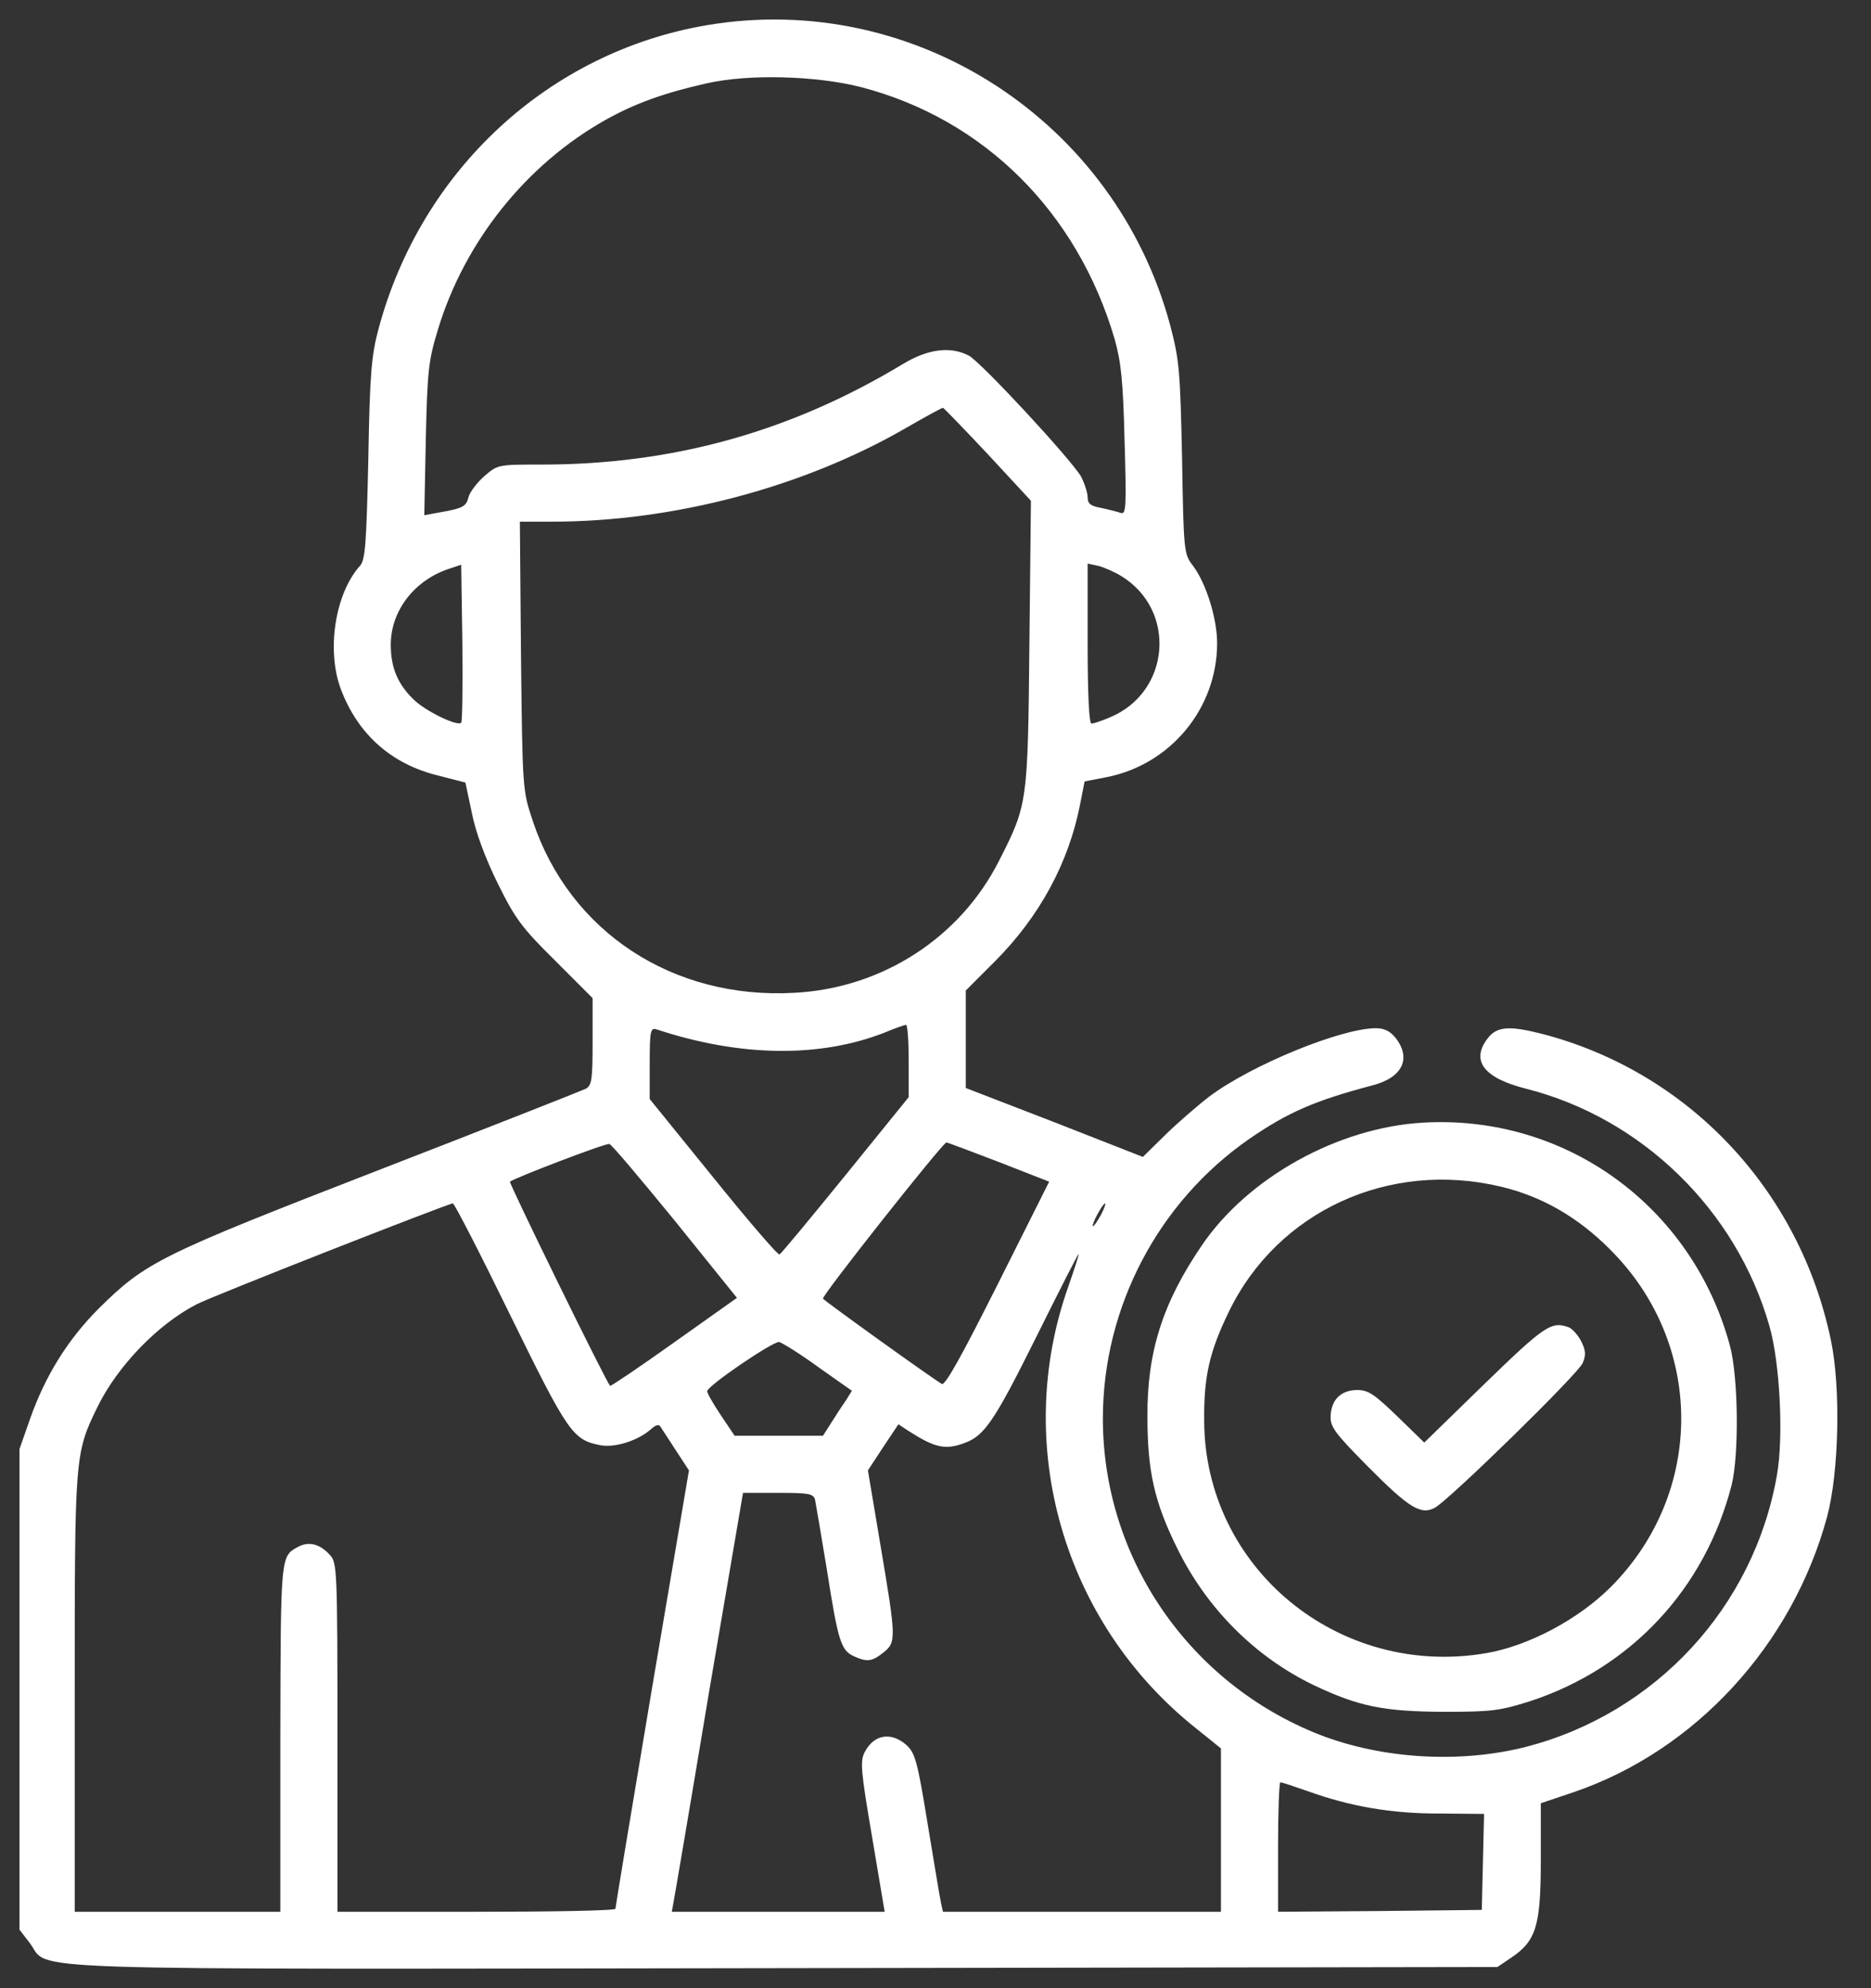 <?xml version="1.0" encoding="UTF-8"?> <svg xmlns="http://www.w3.org/2000/svg" width="48" height="51" viewBox="0 0 48 51" fill="none"><rect x="0" y="0" width="48" height="51" fill="#333333" stroke="none"/><g clip-path="url(#clip0_22_1114)"><path d="M18.153 0.643C14.089 1.326 10.807 4.355 9.713 8.429C9.527 9.122 9.488 9.582 9.449 11.78C9.4 13.958 9.371 14.369 9.234 14.515C8.589 15.238 8.374 16.694 8.745 17.68C9.185 18.843 10.045 19.605 11.256 19.898L11.94 20.074L12.106 20.856C12.204 21.354 12.448 22.008 12.77 22.663C13.22 23.572 13.386 23.796 14.246 24.646L15.203 25.604V26.717C15.203 27.694 15.183 27.841 15.027 27.929C14.929 27.977 12.526 28.925 9.703 30.019C4.085 32.198 3.743 32.374 2.542 33.556C1.741 34.357 1.164 35.285 0.774 36.389L0.5 37.17V49.499L0.764 49.842C1.311 50.564 -0.223 50.516 20.146 50.486L38.415 50.457L38.777 50.213C39.412 49.783 39.529 49.392 39.529 47.712V46.256L40.369 45.973C43.495 44.908 45.986 42.192 46.876 38.9C47.178 37.757 47.227 35.607 46.973 34.386C46.172 30.527 43.319 27.499 39.568 26.522C38.728 26.307 38.405 26.326 38.171 26.629C37.721 27.206 38.063 27.655 39.158 27.929C42.118 28.681 44.541 31.035 45.391 34.005C45.664 34.943 45.762 36.858 45.586 37.845C44.99 41.235 42.469 43.95 39.148 44.81C37.458 45.24 35.465 45.123 33.853 44.498C30.502 43.179 28.294 39.965 28.294 36.389C28.294 33.536 29.711 30.84 32.045 29.218C33.052 28.525 33.736 28.232 35.211 27.841C35.973 27.645 36.217 27.157 35.807 26.629C35.67 26.453 35.514 26.375 35.299 26.375C34.41 26.375 32.114 27.313 31.029 28.124C30.736 28.349 30.228 28.788 29.906 29.101L29.32 29.677L27.053 28.788L24.777 27.909V25.408L25.539 24.646C26.672 23.503 27.415 22.135 27.708 20.641L27.825 20.045L28.382 19.937C30.033 19.615 31.225 18.169 31.225 16.498C31.225 15.863 30.942 14.955 30.6 14.505C30.375 14.212 30.365 14.154 30.326 11.77C30.277 9.513 30.258 9.249 30.023 8.351C28.616 3.105 23.468 -0.246 18.153 0.643ZM22.09 2.235C25.246 3.056 27.64 5.439 28.597 8.702C28.763 9.298 28.812 9.767 28.851 11.321C28.9 13.011 28.89 13.206 28.753 13.157C28.665 13.128 28.441 13.069 28.255 13.03C27.981 12.981 27.903 12.923 27.903 12.757C27.903 12.639 27.825 12.405 27.737 12.229C27.493 11.799 25.178 9.298 24.855 9.122C24.386 8.878 23.81 8.947 23.165 9.337C20.283 11.076 17.264 11.917 13.894 11.917C12.77 11.917 12.77 11.917 12.419 12.219C12.233 12.386 12.047 12.63 12.018 12.757C11.96 12.991 11.881 13.04 11.256 13.148L10.885 13.216L10.924 11.272C10.963 9.513 10.992 9.249 11.237 8.448C11.921 6.192 13.503 4.218 15.535 3.075C16.287 2.655 17.04 2.382 18.134 2.137C19.208 1.893 20.947 1.942 22.09 2.235ZM25.344 11.653L26.448 12.845L26.409 16.508C26.369 20.611 26.36 20.641 25.637 22.067C24.64 24.05 22.637 25.349 20.381 25.467C17.264 25.643 14.617 23.904 13.669 21.061C13.405 20.269 13.405 20.269 13.366 16.821L13.337 13.382H14.158C17.274 13.382 20.596 12.503 23.224 10.989C23.732 10.695 24.162 10.461 24.191 10.461C24.22 10.471 24.738 11.008 25.344 11.653ZM11.832 18.54C11.735 18.638 10.924 18.247 10.611 17.944C10.201 17.544 10.025 17.124 10.025 16.538C10.025 15.668 10.631 14.877 11.539 14.584L11.832 14.486L11.862 16.489C11.872 17.593 11.862 18.511 11.832 18.54ZM28.753 14.769C30.199 15.639 30.033 17.759 28.47 18.403C28.265 18.491 28.059 18.56 28.001 18.56C27.942 18.56 27.903 17.856 27.903 16.508V14.457L28.177 14.515C28.323 14.554 28.577 14.662 28.753 14.769ZM23.312 27.215V28.144L21.69 30.146C20.801 31.241 20.039 32.159 20 32.178C19.961 32.208 19.199 31.319 18.3 30.205L16.668 28.192V27.274C16.668 26.444 16.688 26.356 16.844 26.405C19.003 27.118 21.045 27.137 22.706 26.483C22.96 26.375 23.194 26.297 23.243 26.287C23.282 26.278 23.312 26.698 23.312 27.215ZM17.323 31.328L18.906 33.292L17.294 34.435C16.405 35.07 15.662 35.568 15.652 35.549C15.535 35.422 13.054 30.352 13.083 30.312C13.181 30.224 15.545 29.316 15.633 29.345C15.691 29.355 16.444 30.254 17.323 31.328ZM25.617 29.804L26.916 30.312L25.598 32.94C24.679 34.767 24.25 35.549 24.162 35.5C23.839 35.305 21.162 33.38 21.113 33.312C21.074 33.243 24.181 29.316 24.279 29.306C24.308 29.306 24.904 29.531 25.617 29.804ZM13.093 33.741C14.578 36.77 14.695 36.936 15.408 37.073C15.779 37.141 16.366 36.956 16.698 36.663C16.815 36.555 16.903 36.526 16.942 36.594C16.981 36.653 17.157 36.926 17.343 37.21L17.675 37.718L16.727 43.306C16.209 46.383 15.789 48.923 15.789 48.962C15.789 49.011 14.187 49.04 12.223 49.04H8.657V44.566C8.657 40.248 8.648 40.082 8.462 39.886C8.208 39.603 7.925 39.535 7.661 39.672C7.192 39.925 7.202 39.847 7.192 44.566V49.04H1.917V43.443C1.917 37.317 1.917 37.288 2.503 36.086C3.011 35.05 4.037 33.976 5.043 33.458C5.404 33.263 11.481 30.879 11.618 30.869C11.657 30.869 12.321 32.159 13.093 33.741ZM28.245 31.162C28.157 31.319 28.069 31.455 28.04 31.455C28.02 31.455 28.059 31.319 28.148 31.162C28.235 30.996 28.323 30.869 28.353 30.869C28.372 30.869 28.333 30.996 28.245 31.162ZM27.405 33.009C25.969 37.063 27.278 41.616 30.668 44.322L31.323 44.849V49.04H24.191L24.142 48.816C24.113 48.698 23.966 47.79 23.8 46.793C23.536 45.172 23.478 44.967 23.253 44.761C22.862 44.419 22.423 44.488 22.188 44.937C22.061 45.172 22.081 45.406 22.374 47.126L22.696 49.04H17.235L17.284 48.767C17.313 48.62 17.724 46.207 18.192 43.394L19.062 38.294H19.961C20.733 38.294 20.86 38.313 20.908 38.46C20.928 38.558 21.065 39.359 21.211 40.248C21.504 42.114 21.573 42.329 21.905 42.485C22.247 42.641 22.374 42.622 22.667 42.387C22.999 42.124 22.989 42.016 22.589 39.642L22.266 37.718L22.657 37.122L23.048 36.535L23.302 36.702C23.986 37.141 24.25 37.2 24.748 37.014C25.256 36.829 25.51 36.457 26.584 34.298C27.171 33.116 27.659 32.159 27.669 32.169C27.688 32.178 27.561 32.559 27.405 33.009ZM20.996 35.07L21.856 35.676L21.69 35.94C21.592 36.076 21.426 36.34 21.319 36.506L21.113 36.829H18.847L18.485 36.291C18.29 35.998 18.134 35.725 18.144 35.686C18.144 35.549 19.843 34.396 19.99 34.425C20.068 34.445 20.527 34.728 20.996 35.07ZM33.569 45.953C34.634 46.334 35.67 46.52 36.92 46.52L38.073 46.53L38.015 48.992L35.406 49.021L32.788 49.04V47.38C32.788 46.471 32.817 45.719 32.847 45.719C32.886 45.719 33.208 45.826 33.569 45.953Z" fill="white"></path><path d="M36.5 28.798C34.322 28.925 32.016 30.205 30.834 31.944C29.828 33.419 29.427 34.679 29.437 36.34C29.437 37.727 29.613 38.529 30.199 39.711C30.951 41.254 32.202 42.505 33.706 43.228C34.859 43.775 35.494 43.902 37.038 43.911C38.278 43.911 38.483 43.882 39.255 43.638C41.844 42.788 43.739 40.756 44.423 38.099C44.619 37.317 44.599 35.295 44.374 34.494C43.397 30.928 40.154 28.583 36.5 28.798ZM38.503 30.439C39.538 30.684 40.467 31.211 41.287 32.032C43.73 34.445 43.749 38.275 41.326 40.707C40.496 41.537 39.216 42.221 38.122 42.407C34.341 43.052 30.902 40.219 30.893 36.438C30.883 35.305 31.029 34.669 31.528 33.644C32.778 31.065 35.641 29.756 38.503 30.439Z" fill="white"></path><path d="M38.083 35.5L36.539 37.004L35.846 36.33C35.26 35.764 35.103 35.656 34.82 35.656C34.4 35.656 34.146 35.91 34.136 36.34C34.127 36.604 34.263 36.78 35.084 37.61C36.149 38.685 36.452 38.87 36.813 38.675C37.184 38.47 40.486 35.246 40.604 34.963C40.691 34.758 40.682 34.64 40.565 34.406C40.486 34.249 40.34 34.093 40.262 34.054C39.803 33.878 39.636 33.995 38.083 35.5Z" fill="white"></path></g><defs><clipPath id="clip0_22_1114"><rect width="47" height="50" fill="white" transform="translate(0.5 0.5)"></rect></clipPath></defs></svg> 